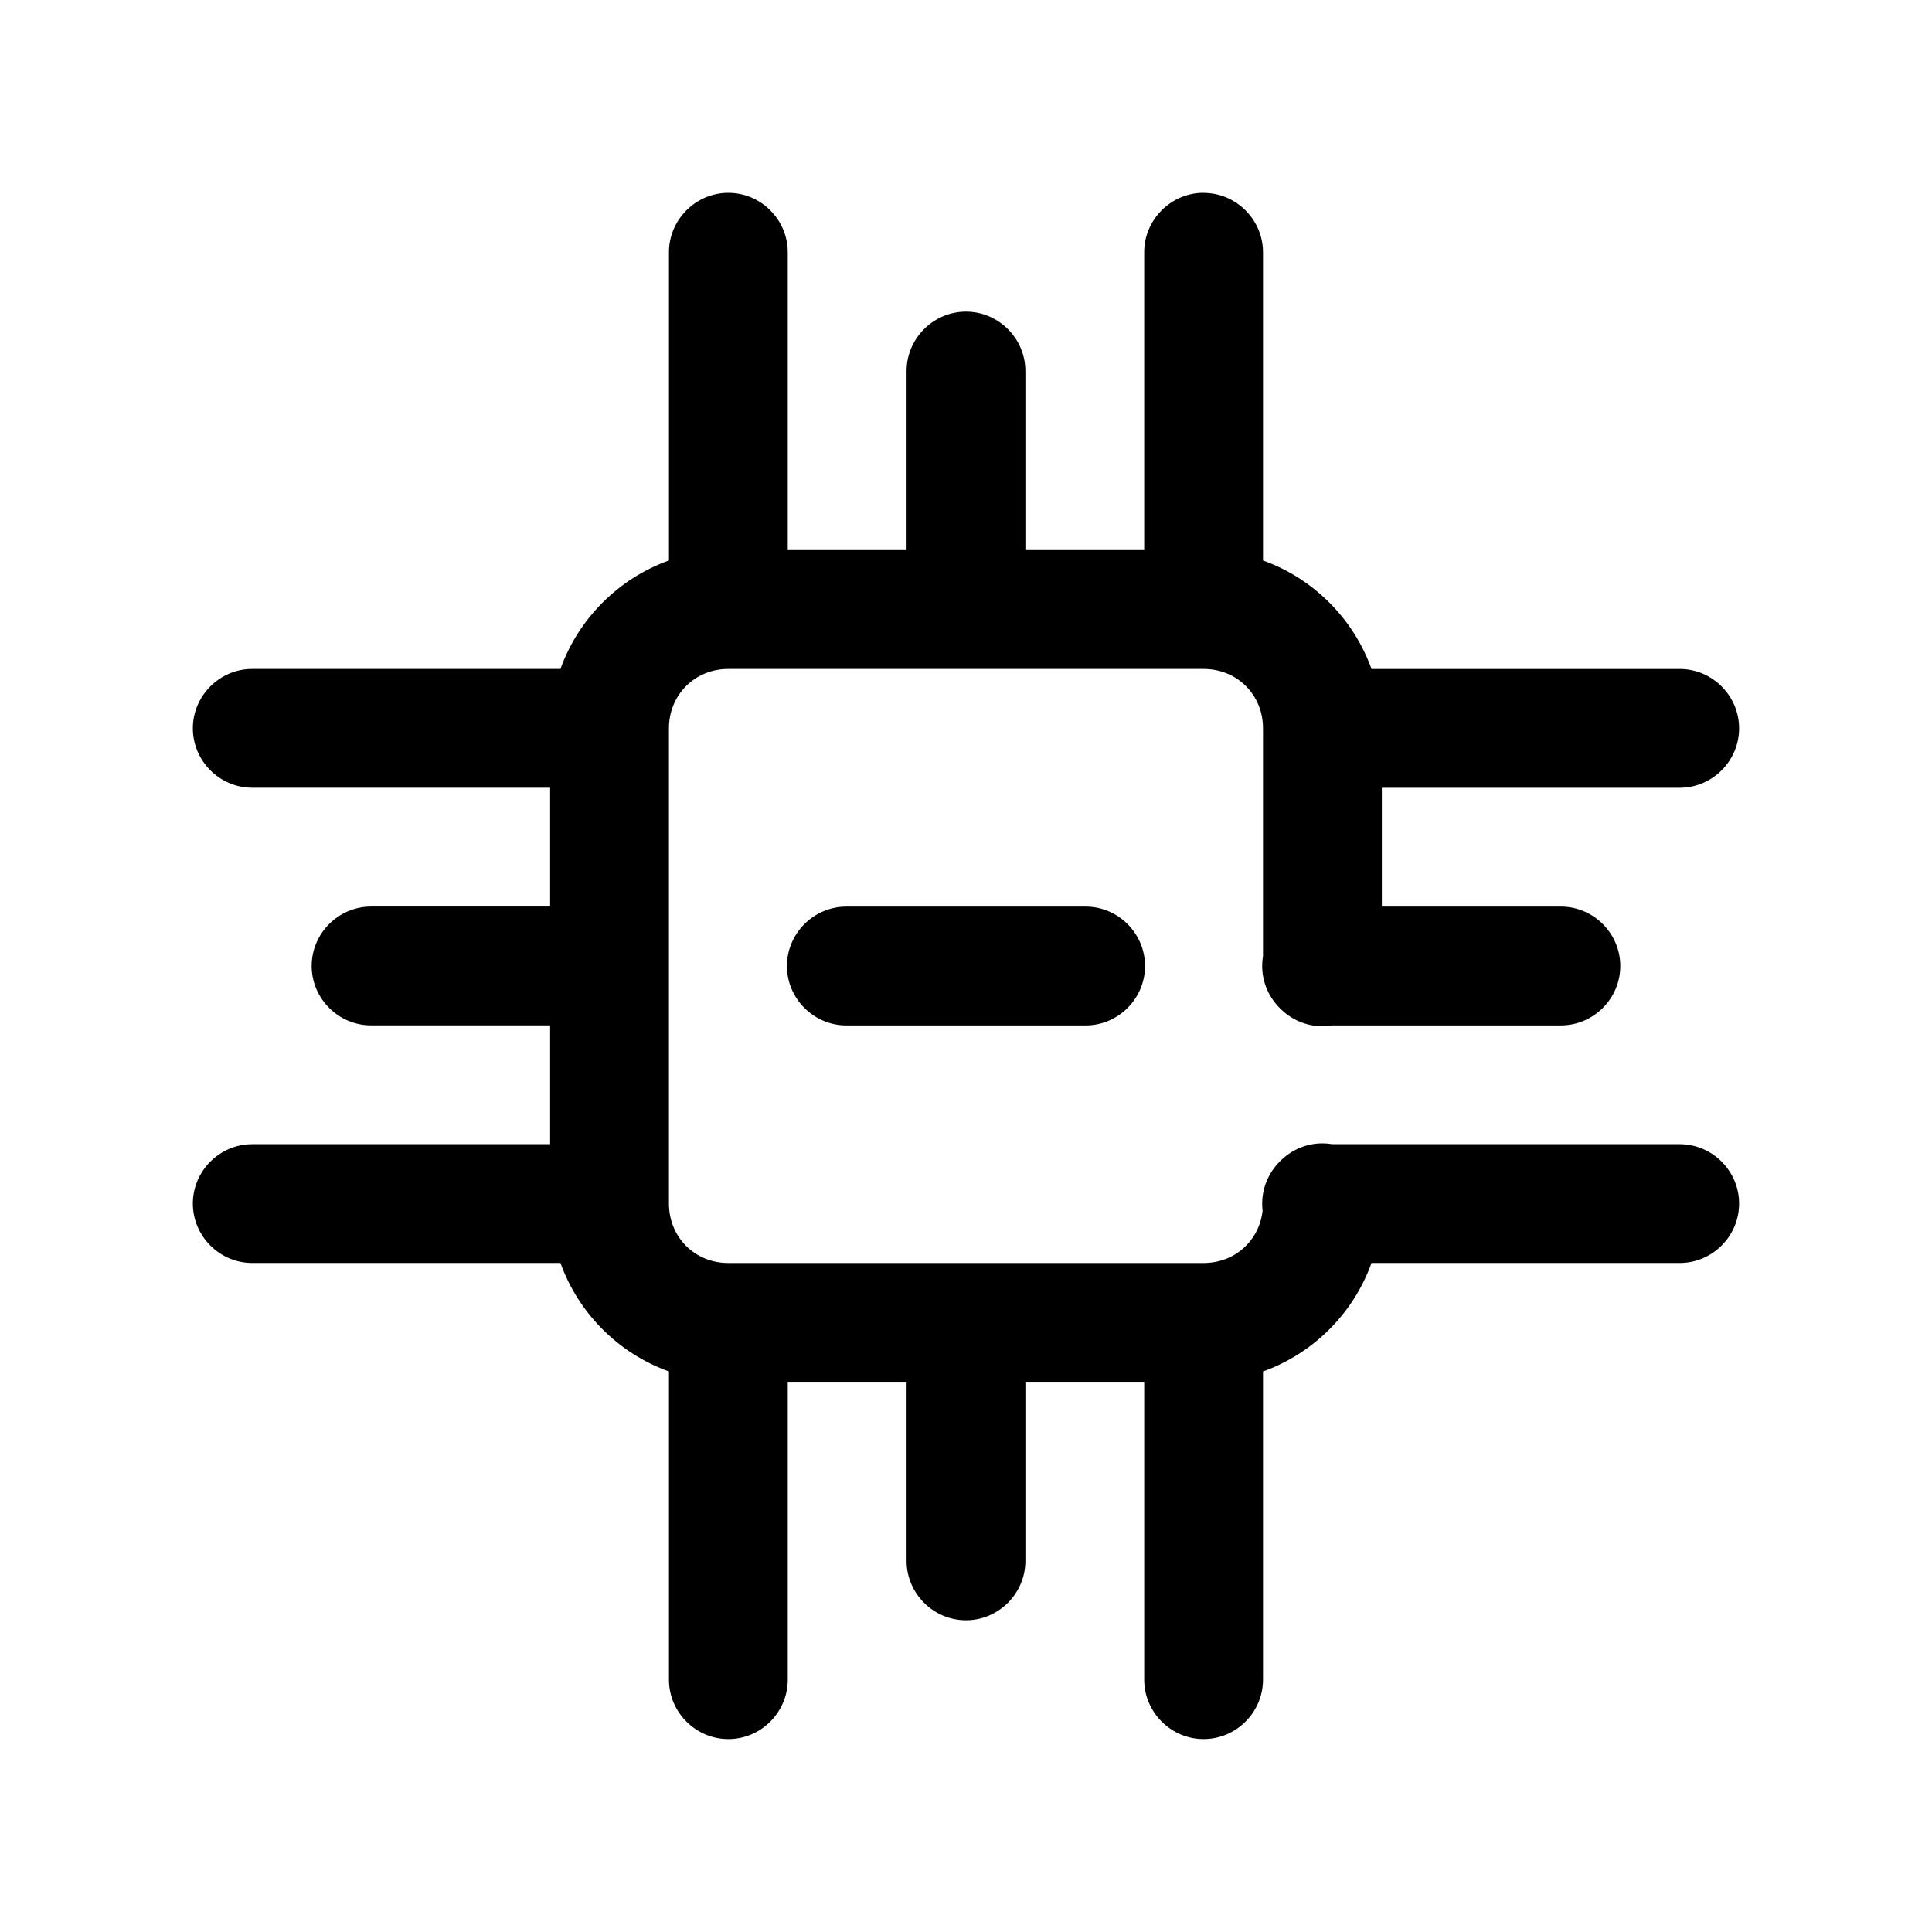 <?xml version="1.0" encoding="UTF-8"?>
<!-- Uploaded to: SVG Repo, www.svgrepo.com, Generator: SVG Repo Mixer Tools -->
<svg fill="#000000" width="800px" height="800px" version="1.1" viewBox="144 144 512 512" xmlns="http://www.w3.org/2000/svg">
 <path d="m462.72 195.11h0.25c8.645 0 15.742 7.117 15.742 15.742v0.219 81.461c13.336 4.769 23.977 15.414 28.75 28.75h81.461 0.219c8.645 0 15.742 7.102 15.742 15.742 0 8.645-7.102 15.742-15.742 15.742h-0.219-78.719v31.488h47.23 0.219c8.645 0 15.742 7.102 15.742 15.742 0 8.645-7.102 15.742-15.742 15.742h-0.219-60.332c-0.867 0.141-1.746 0.219-2.644 0.219-4.375 0-8.359-1.828-11.227-4.738-2.914-2.867-4.738-6.848-4.738-11.227 0-0.898 0.078-1.777 0.219-2.644v-60.332c0-8.895-6.848-15.742-15.742-15.742h-125.95c-8.895 0-15.742 6.848-15.742 15.742v125.95c0 8.895 6.848 15.742 15.742 15.742h125.95c8.25 0 14.738-5.887 15.633-13.84-0.078-0.613-0.109-1.258-0.109-1.906 0-4.375 1.828-8.359 4.738-11.227 2.867-2.914 6.848-4.738 11.227-4.738 0.898 0 1.777 0.078 2.644 0.219h91.82 0.219c8.645 0 15.742 7.102 15.742 15.742 0 8.645-7.102 15.742-15.742 15.742h-0.219-81.461c-4.769 13.336-15.414 23.977-28.75 28.75v81.461 0.219c0 8.645-7.102 15.742-15.742 15.742-8.645 0-15.742-7.102-15.742-15.742v-0.219-78.719h-31.488v47.23 0.219c0 8.645-7.102 15.742-15.742 15.742-8.645 0-15.742-7.102-15.742-15.742v-0.219-47.23h-31.488v78.719 0.219c0 8.645-7.102 15.742-15.742 15.742-8.645 0-15.742-7.102-15.742-15.742v-0.219-81.461c-13.336-4.769-23.977-15.414-28.75-28.75h-81.461-0.219c-8.645 0-15.742-7.102-15.742-15.742 0-8.645 7.102-15.742 15.742-15.742h0.219 78.719v-31.488h-47.23-0.219c-8.645 0-15.742-7.102-15.742-15.742 0-8.645 7.102-15.742 15.742-15.742h0.219 47.23v-31.488h-78.719-0.219c-8.645 0-15.742-7.102-15.742-15.742 0-8.645 7.102-15.742 15.742-15.742h0.219 81.461c4.769-13.336 15.414-23.977 28.75-28.75v-81.461c-0.125-8.629 6.879-15.824 15.492-15.965h0.25c8.645 0 15.742 7.117 15.742 15.742v0.219 78.719h31.488v-47.23c-0.125-8.629 6.879-15.824 15.492-15.965h0.25c8.645 0 15.742 7.117 15.742 15.742v0.219 47.23h31.488v-78.719c-0.125-8.629 6.879-15.824 15.492-15.965zm-31.234 189.15h0.219c8.645 0 15.742 7.102 15.742 15.742 0 8.645-7.102 15.742-15.742 15.742h-0.219-62.977-0.219c-8.645 0-15.742-7.102-15.742-15.742 0-8.645 7.102-15.742 15.742-15.742h0.219z"/>
</svg>